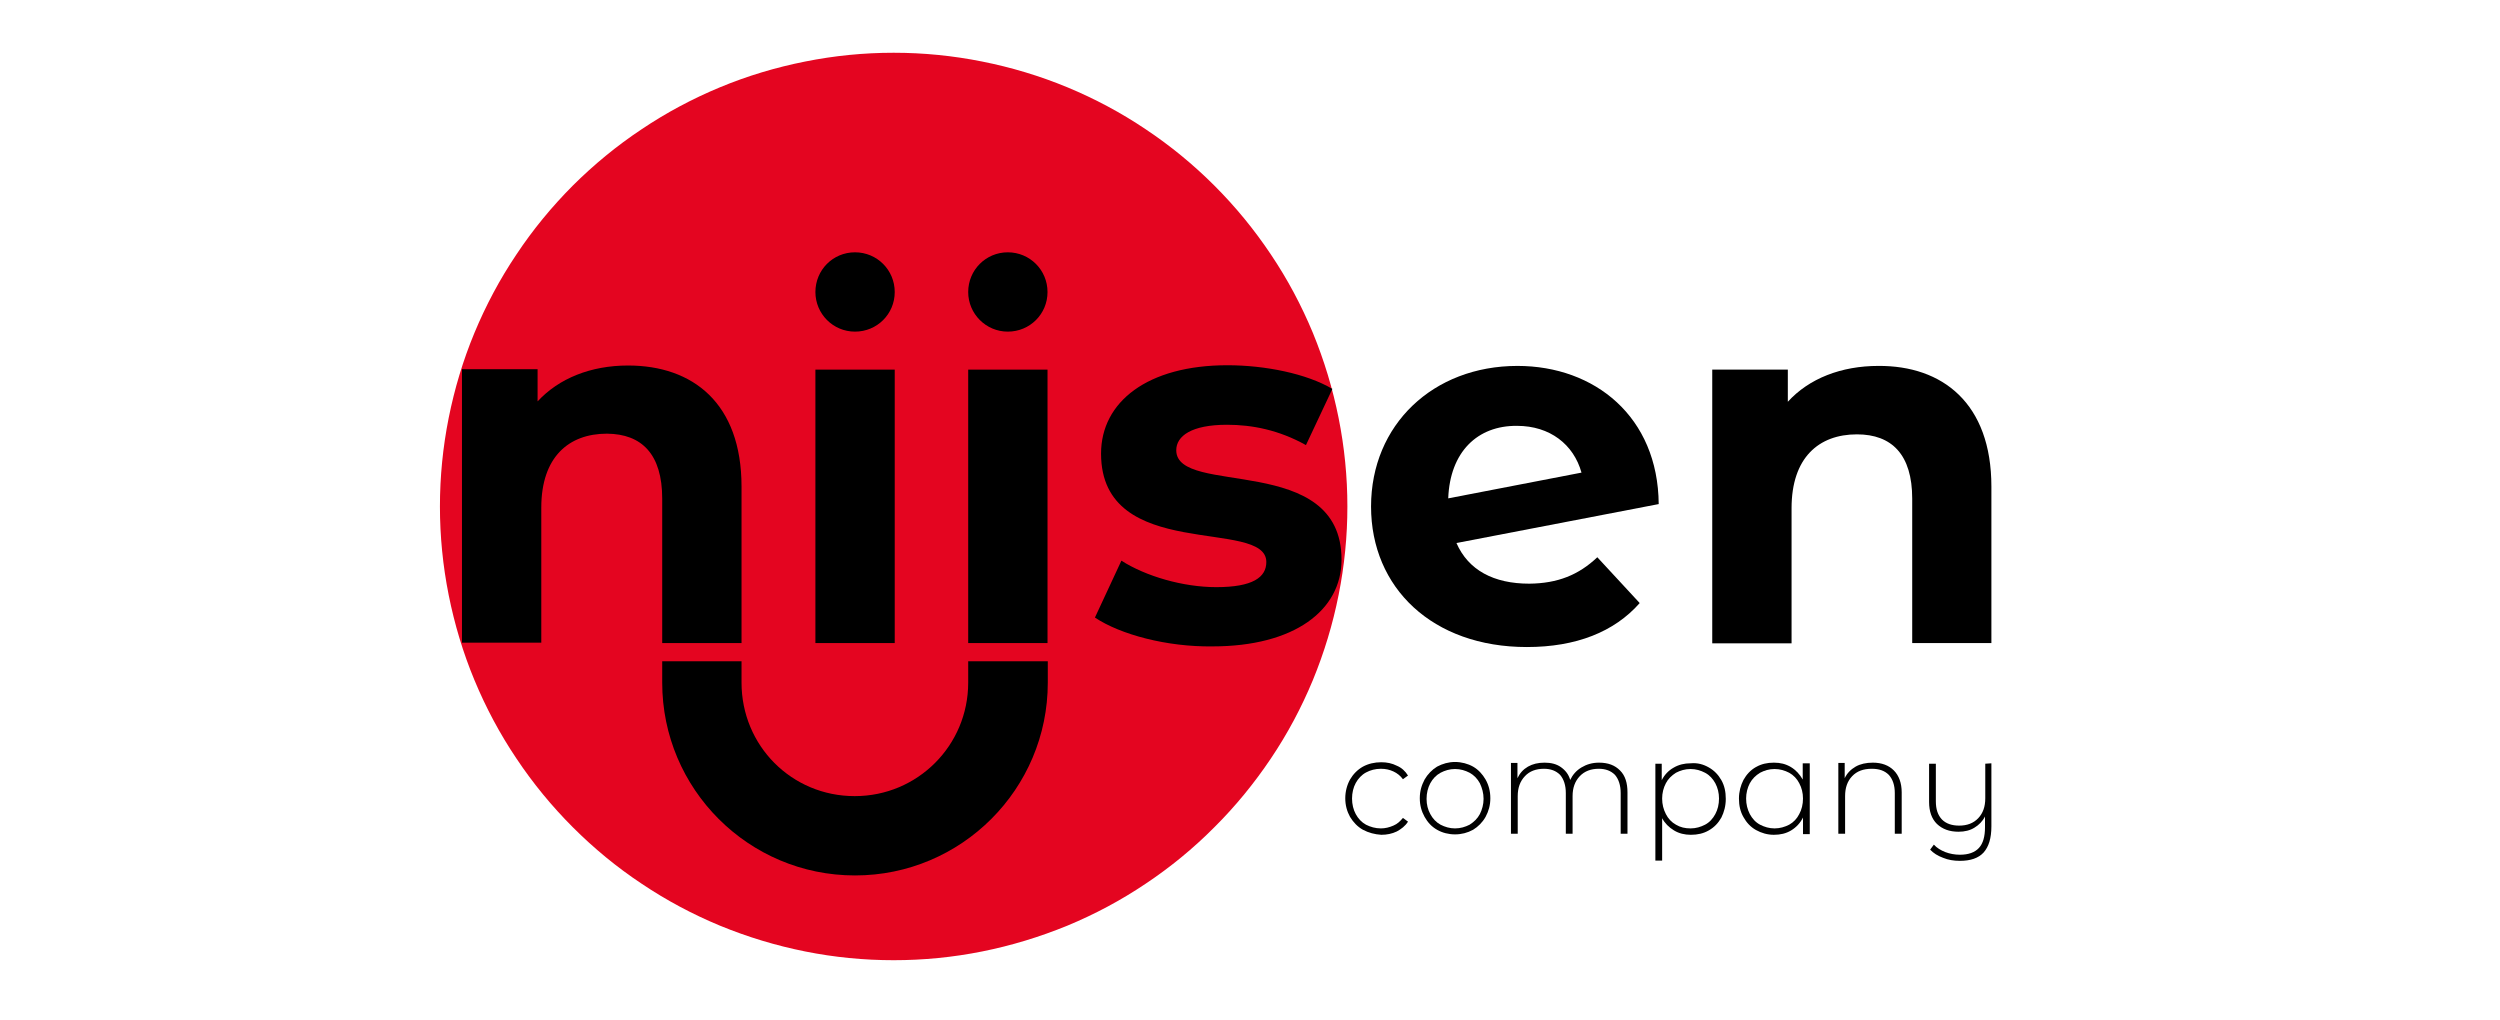<svg xmlns="http://www.w3.org/2000/svg" xmlns:xlink="http://www.w3.org/1999/xlink" width="98" viewBox="0 0 73.5 30" height="40" preserveAspectRatio="xMidYMid meet"><defs><clipPath id="39842dcc54"><path d="M 12.879 1.551 L 40 1.551 L 40 28.406 L 12.879 28.406 Z M 12.879 1.551 "></path></clipPath><clipPath id="81770e1b97"><path d="M 50 10 L 58.605 10 L 58.605 19 L 50 19 Z M 50 10 "></path></clipPath><clipPath id="5b6d5ad153"><path d="M 56 22 L 58.605 22 L 58.605 26 L 56 26 Z M 56 22 "></path></clipPath></defs><g id="3c818990d8"><g clip-rule="nonzero" clip-path="url(#39842dcc54)"><path style=" stroke:none;fill-rule:nonzero;fill:#e40520;fill-opacity:1;" d="M 39.613 14.891 C 39.613 15.766 39.527 16.633 39.355 17.492 C 39.184 18.352 38.93 19.188 38.598 19.996 C 38.262 20.805 37.852 21.574 37.363 22.301 C 36.875 23.027 36.324 23.703 35.703 24.32 C 35.086 24.941 34.41 25.496 33.684 25.98 C 32.957 26.469 32.188 26.879 31.379 27.215 C 30.566 27.547 29.734 27.801 28.875 27.973 C 28.016 28.145 27.148 28.23 26.273 28.23 C 25.398 28.23 24.531 28.145 23.672 27.973 C 22.812 27.801 21.977 27.547 21.168 27.215 C 20.359 26.879 19.59 26.469 18.863 25.98 C 18.133 25.496 17.461 24.941 16.84 24.32 C 16.223 23.703 15.668 23.027 15.184 22.301 C 14.695 21.574 14.285 20.805 13.949 19.996 C 13.613 19.188 13.363 18.352 13.191 17.492 C 13.02 16.633 12.934 15.766 12.934 14.891 C 12.934 14.016 13.02 13.148 13.191 12.289 C 13.363 11.43 13.613 10.594 13.949 9.785 C 14.285 8.977 14.695 8.207 15.184 7.48 C 15.668 6.75 16.223 6.078 16.84 5.457 C 17.461 4.84 18.133 4.285 18.863 3.801 C 19.59 3.312 20.359 2.902 21.168 2.566 C 21.977 2.23 22.812 1.98 23.672 1.809 C 24.531 1.637 25.398 1.551 26.273 1.551 C 27.148 1.551 28.016 1.637 28.875 1.809 C 29.734 1.98 30.566 2.23 31.379 2.566 C 32.188 2.902 32.957 3.312 33.684 3.801 C 34.41 4.285 35.086 4.84 35.703 5.457 C 36.324 6.078 36.875 6.75 37.363 7.48 C 37.852 8.207 38.262 8.977 38.598 9.785 C 38.93 10.594 39.184 11.43 39.355 12.289 C 39.527 13.148 39.613 14.016 39.613 14.891 Z M 39.613 14.891 "></path></g><path style=" stroke:none;fill-rule:nonzero;fill:#000000;fill-opacity:1;" d="M 32.191 18.156 L 32.969 16.484 C 33.684 16.941 34.781 17.262 35.758 17.262 C 36.832 17.262 37.23 16.973 37.23 16.523 C 37.23 15.211 32.371 16.555 32.371 13.336 C 32.371 11.812 33.742 10.738 36.086 10.738 C 37.191 10.738 38.414 10.984 39.172 11.434 L 38.395 13.086 C 37.598 12.641 36.812 12.488 36.074 12.488 C 35.027 12.488 34.582 12.82 34.582 13.238 C 34.582 14.613 39.441 13.285 39.441 16.453 C 39.441 17.949 38.047 19.004 35.648 19.004 C 34.312 19.023 32.938 18.656 32.191 18.156 Z M 32.191 18.156 "></path><path style=" stroke:none;fill-rule:nonzero;fill:#000000;fill-opacity:1;" d="M 46.961 16.383 L 48.207 17.73 C 47.461 18.578 46.336 19.023 44.891 19.023 C 42.113 19.023 40.309 17.281 40.309 14.891 C 40.309 12.488 42.133 10.758 44.613 10.758 C 46.883 10.758 48.746 12.25 48.766 14.82 L 42.82 15.965 C 43.168 16.762 43.914 17.16 44.961 17.16 C 45.797 17.152 46.414 16.902 46.961 16.383 Z M 42.578 14.652 L 46.496 13.895 C 46.266 13.066 45.566 12.52 44.602 12.52 C 43.438 12.508 42.629 13.285 42.578 14.652 Z M 42.578 14.652 "></path><g clip-rule="nonzero" clip-path="url(#81770e1b97)"><path style=" stroke:none;fill-rule:nonzero;fill:#000000;fill-opacity:1;" d="M 58.547 14.305 L 58.547 18.906 L 56.219 18.906 L 56.219 14.66 C 56.219 13.367 55.621 12.77 54.594 12.77 C 53.469 12.77 52.672 13.457 52.672 14.941 L 52.672 18.914 L 50.34 18.914 L 50.34 10.867 L 52.562 10.867 L 52.562 11.812 C 53.188 11.125 54.137 10.758 55.223 10.758 C 57.105 10.746 58.547 11.852 58.547 14.305 Z M 58.547 14.305 "></path></g><path style=" stroke:none;fill-rule:nonzero;fill:#000000;fill-opacity:1;" d="M 29.629 9.75 C 30.277 9.75 30.797 9.234 30.797 8.586 C 30.797 7.938 30.277 7.418 29.629 7.418 C 28.984 7.418 28.465 7.938 28.465 8.586 C 28.465 9.223 28.984 9.75 29.629 9.75 "></path><path style=" stroke:none;fill-rule:nonzero;fill:#000000;fill-opacity:1;" d="M 25.137 9.75 C 25.785 9.75 26.305 9.234 26.305 8.586 C 26.305 7.938 25.785 7.418 25.137 7.418 C 24.488 7.418 23.973 7.938 23.973 8.586 C 23.973 9.223 24.488 9.75 25.137 9.75 "></path><path style=" stroke:none;fill-rule:nonzero;fill:#000000;fill-opacity:1;" d="M 23.973 10.867 L 26.305 10.867 L 26.305 18.906 L 23.973 18.906 Z M 23.973 10.867 "></path><path style=" stroke:none;fill-rule:nonzero;fill:#000000;fill-opacity:1;" d="M 19.469 14.66 L 19.469 18.906 L 21.801 18.906 L 21.801 14.305 C 21.801 11.852 20.367 10.746 18.465 10.746 C 17.367 10.746 16.43 11.125 15.805 11.801 L 15.805 10.855 L 13.582 10.855 L 13.582 18.895 L 15.914 18.895 L 15.914 14.922 C 15.914 13.438 16.719 12.75 17.844 12.75 C 18.871 12.758 19.469 13.355 19.469 14.66 Z M 19.469 14.66 "></path><path style=" stroke:none;fill-rule:nonzero;fill:#000000;fill-opacity:1;" d="M 28.465 10.867 L 30.797 10.867 L 30.797 18.906 L 28.465 18.906 Z M 28.465 10.867 "></path><path style=" stroke:none;fill-rule:nonzero;fill:#000000;fill-opacity:1;" d="M 28.465 19.441 L 28.465 20.07 C 28.465 21.914 26.98 23.406 25.129 23.406 C 23.273 23.406 21.801 21.922 21.801 20.07 L 21.801 19.441 L 19.469 19.441 L 19.469 20.07 C 19.469 23.199 22.008 25.738 25.137 25.738 C 28.266 25.738 30.805 23.199 30.805 20.07 L 30.805 19.441 Z M 28.465 19.441 "></path><path style=" stroke:none;fill-rule:nonzero;fill:#000000;fill-opacity:1;" d="M 40.07 24.395 C 39.91 24.305 39.789 24.176 39.691 24.016 C 39.602 23.855 39.551 23.676 39.551 23.469 C 39.551 23.27 39.602 23.078 39.691 22.918 C 39.781 22.762 39.91 22.629 40.07 22.539 C 40.23 22.453 40.41 22.41 40.609 22.41 C 40.777 22.41 40.926 22.441 41.066 22.512 C 41.207 22.57 41.316 22.672 41.395 22.801 L 41.246 22.91 C 41.176 22.809 41.074 22.73 40.965 22.68 C 40.855 22.629 40.738 22.602 40.598 22.602 C 40.438 22.602 40.289 22.641 40.16 22.711 C 40.031 22.781 39.93 22.891 39.859 23.02 C 39.789 23.148 39.75 23.309 39.75 23.477 C 39.75 23.648 39.789 23.805 39.859 23.934 C 39.93 24.066 40.031 24.176 40.16 24.246 C 40.289 24.312 40.438 24.355 40.598 24.355 C 40.727 24.355 40.848 24.324 40.965 24.273 C 41.086 24.223 41.164 24.145 41.246 24.047 L 41.395 24.156 C 41.316 24.285 41.195 24.375 41.066 24.445 C 40.926 24.512 40.777 24.543 40.609 24.543 C 40.418 24.531 40.238 24.484 40.07 24.395 "></path><path style=" stroke:none;fill-rule:nonzero;fill:#000000;fill-opacity:1;" d="M 43.207 24.246 C 43.336 24.164 43.438 24.066 43.508 23.934 C 43.574 23.805 43.617 23.648 43.617 23.488 C 43.617 23.316 43.574 23.168 43.508 23.027 C 43.438 22.898 43.336 22.789 43.207 22.719 C 43.078 22.652 42.938 22.609 42.777 22.609 C 42.621 22.609 42.48 22.652 42.352 22.719 C 42.223 22.789 42.121 22.898 42.051 23.027 C 41.98 23.16 41.941 23.316 41.941 23.488 C 41.941 23.656 41.98 23.805 42.051 23.934 C 42.121 24.066 42.223 24.176 42.352 24.246 C 42.48 24.312 42.621 24.355 42.777 24.355 C 42.938 24.355 43.078 24.312 43.207 24.246 M 42.25 24.395 C 42.09 24.305 41.973 24.176 41.883 24.016 C 41.793 23.855 41.742 23.676 41.742 23.469 C 41.742 23.258 41.793 23.09 41.883 22.918 C 41.973 22.762 42.102 22.629 42.25 22.539 C 42.41 22.453 42.59 22.402 42.777 22.402 C 42.969 22.402 43.156 22.453 43.309 22.539 C 43.465 22.629 43.586 22.762 43.676 22.918 C 43.766 23.078 43.816 23.258 43.816 23.469 C 43.816 23.676 43.766 23.848 43.676 24.016 C 43.586 24.176 43.457 24.305 43.309 24.395 C 43.148 24.484 42.969 24.531 42.777 24.531 C 42.59 24.531 42.402 24.484 42.25 24.395 "></path><path style=" stroke:none;fill-rule:nonzero;fill:#000000;fill-opacity:1;" d="M 47.629 22.652 C 47.781 22.801 47.848 23.02 47.848 23.297 L 47.848 24.512 L 47.648 24.512 L 47.648 23.316 C 47.648 23.09 47.59 22.91 47.48 22.781 C 47.359 22.66 47.203 22.602 47.004 22.602 C 46.773 22.602 46.586 22.672 46.445 22.82 C 46.305 22.969 46.234 23.16 46.234 23.406 L 46.234 24.512 L 46.035 24.512 L 46.035 23.316 C 46.035 23.09 45.977 22.91 45.867 22.781 C 45.746 22.66 45.59 22.602 45.391 22.602 C 45.16 22.602 44.969 22.672 44.832 22.82 C 44.691 22.969 44.621 23.16 44.621 23.406 L 44.621 24.512 L 44.422 24.512 L 44.422 22.43 L 44.613 22.43 L 44.613 22.879 C 44.684 22.73 44.781 22.621 44.922 22.539 C 45.059 22.461 45.219 22.422 45.41 22.422 C 45.598 22.422 45.758 22.461 45.887 22.551 C 46.016 22.641 46.117 22.762 46.164 22.93 C 46.234 22.781 46.344 22.652 46.496 22.562 C 46.645 22.473 46.812 22.422 47.012 22.422 C 47.281 22.422 47.48 22.5 47.629 22.652 "></path><path style=" stroke:none;fill-rule:nonzero;fill:#000000;fill-opacity:1;" d="M 50.129 24.246 C 50.262 24.176 50.359 24.066 50.43 23.934 C 50.5 23.805 50.539 23.648 50.539 23.477 C 50.539 23.309 50.5 23.16 50.43 23.027 C 50.359 22.898 50.262 22.789 50.129 22.719 C 50 22.652 49.863 22.609 49.703 22.609 C 49.543 22.609 49.402 22.652 49.273 22.719 C 49.145 22.801 49.043 22.898 48.977 23.027 C 48.906 23.16 48.867 23.316 48.867 23.477 C 48.867 23.648 48.906 23.797 48.977 23.934 C 49.043 24.066 49.145 24.176 49.273 24.246 C 49.402 24.324 49.543 24.355 49.703 24.355 C 49.863 24.355 50 24.312 50.129 24.246 M 50.238 22.562 C 50.398 22.652 50.52 22.781 50.609 22.938 C 50.699 23.098 50.738 23.277 50.738 23.488 C 50.738 23.695 50.688 23.875 50.609 24.035 C 50.52 24.195 50.398 24.324 50.238 24.414 C 50.082 24.504 49.91 24.543 49.711 24.543 C 49.531 24.543 49.363 24.504 49.215 24.414 C 49.066 24.324 48.945 24.203 48.867 24.055 L 48.867 25.301 L 48.668 25.301 L 48.668 22.453 L 48.855 22.453 L 48.855 22.938 C 48.934 22.781 49.055 22.652 49.203 22.57 C 49.355 22.48 49.523 22.441 49.703 22.441 C 49.91 22.422 50.082 22.473 50.238 22.562 "></path><path style=" stroke:none;fill-rule:nonzero;fill:#000000;fill-opacity:1;" d="M 52.602 24.246 C 52.73 24.176 52.832 24.066 52.898 23.934 C 52.969 23.805 53.008 23.648 53.008 23.477 C 53.008 23.309 52.969 23.16 52.898 23.027 C 52.832 22.898 52.73 22.789 52.602 22.719 C 52.473 22.652 52.332 22.609 52.172 22.609 C 52.012 22.609 51.875 22.652 51.746 22.719 C 51.613 22.801 51.516 22.898 51.445 23.027 C 51.375 23.16 51.336 23.316 51.336 23.477 C 51.336 23.648 51.375 23.797 51.445 23.934 C 51.516 24.066 51.613 24.176 51.746 24.246 C 51.875 24.312 52.012 24.355 52.172 24.355 C 52.332 24.355 52.473 24.312 52.602 24.246 M 53.207 22.441 L 53.207 24.523 L 53.008 24.523 L 53.008 24.035 C 52.93 24.195 52.809 24.324 52.66 24.414 C 52.512 24.504 52.344 24.543 52.152 24.543 C 51.965 24.543 51.785 24.492 51.625 24.402 C 51.465 24.312 51.348 24.184 51.258 24.023 C 51.168 23.867 51.125 23.688 51.125 23.477 C 51.125 23.277 51.176 23.09 51.258 22.93 C 51.348 22.77 51.465 22.641 51.625 22.551 C 51.785 22.461 51.953 22.422 52.152 22.422 C 52.344 22.422 52.5 22.461 52.652 22.551 C 52.801 22.641 52.91 22.762 53 22.918 L 53 22.441 Z M 53.207 22.441 "></path><path style=" stroke:none;fill-rule:nonzero;fill:#000000;fill-opacity:1;" d="M 55.68 22.652 C 55.828 22.801 55.91 23.02 55.91 23.297 L 55.91 24.512 L 55.707 24.512 L 55.707 23.316 C 55.707 23.09 55.648 22.91 55.531 22.781 C 55.41 22.66 55.25 22.602 55.031 22.602 C 54.781 22.602 54.594 22.672 54.453 22.82 C 54.312 22.969 54.246 23.16 54.246 23.406 L 54.246 24.512 L 54.047 24.512 L 54.047 22.43 L 54.234 22.43 L 54.234 22.879 C 54.305 22.73 54.414 22.621 54.555 22.539 C 54.691 22.461 54.863 22.422 55.062 22.422 C 55.32 22.422 55.531 22.5 55.68 22.652 "></path><g clip-rule="nonzero" clip-path="url(#5b6d5ad153)"><path style=" stroke:none;fill-rule:nonzero;fill:#000000;fill-opacity:1;" d="M 58.547 22.441 L 58.547 24.293 C 58.547 24.645 58.469 24.891 58.32 25.062 C 58.168 25.23 57.93 25.309 57.621 25.309 C 57.441 25.309 57.273 25.281 57.125 25.219 C 56.965 25.16 56.844 25.082 56.746 24.98 L 56.855 24.832 C 56.945 24.93 57.062 25 57.191 25.051 C 57.324 25.102 57.473 25.129 57.621 25.129 C 57.871 25.129 58.059 25.062 58.18 24.93 C 58.301 24.801 58.359 24.594 58.359 24.324 L 58.359 24.004 C 58.289 24.145 58.18 24.254 58.051 24.332 C 57.922 24.414 57.762 24.453 57.582 24.453 C 57.312 24.453 57.105 24.375 56.945 24.223 C 56.793 24.074 56.715 23.855 56.715 23.578 L 56.715 22.453 L 56.914 22.453 L 56.914 23.559 C 56.914 23.797 56.973 23.965 57.094 24.094 C 57.215 24.215 57.383 24.273 57.602 24.273 C 57.832 24.273 58.02 24.203 58.16 24.055 C 58.301 23.906 58.367 23.715 58.367 23.469 L 58.367 22.453 Z M 58.547 22.441 "></path></g></g></svg>